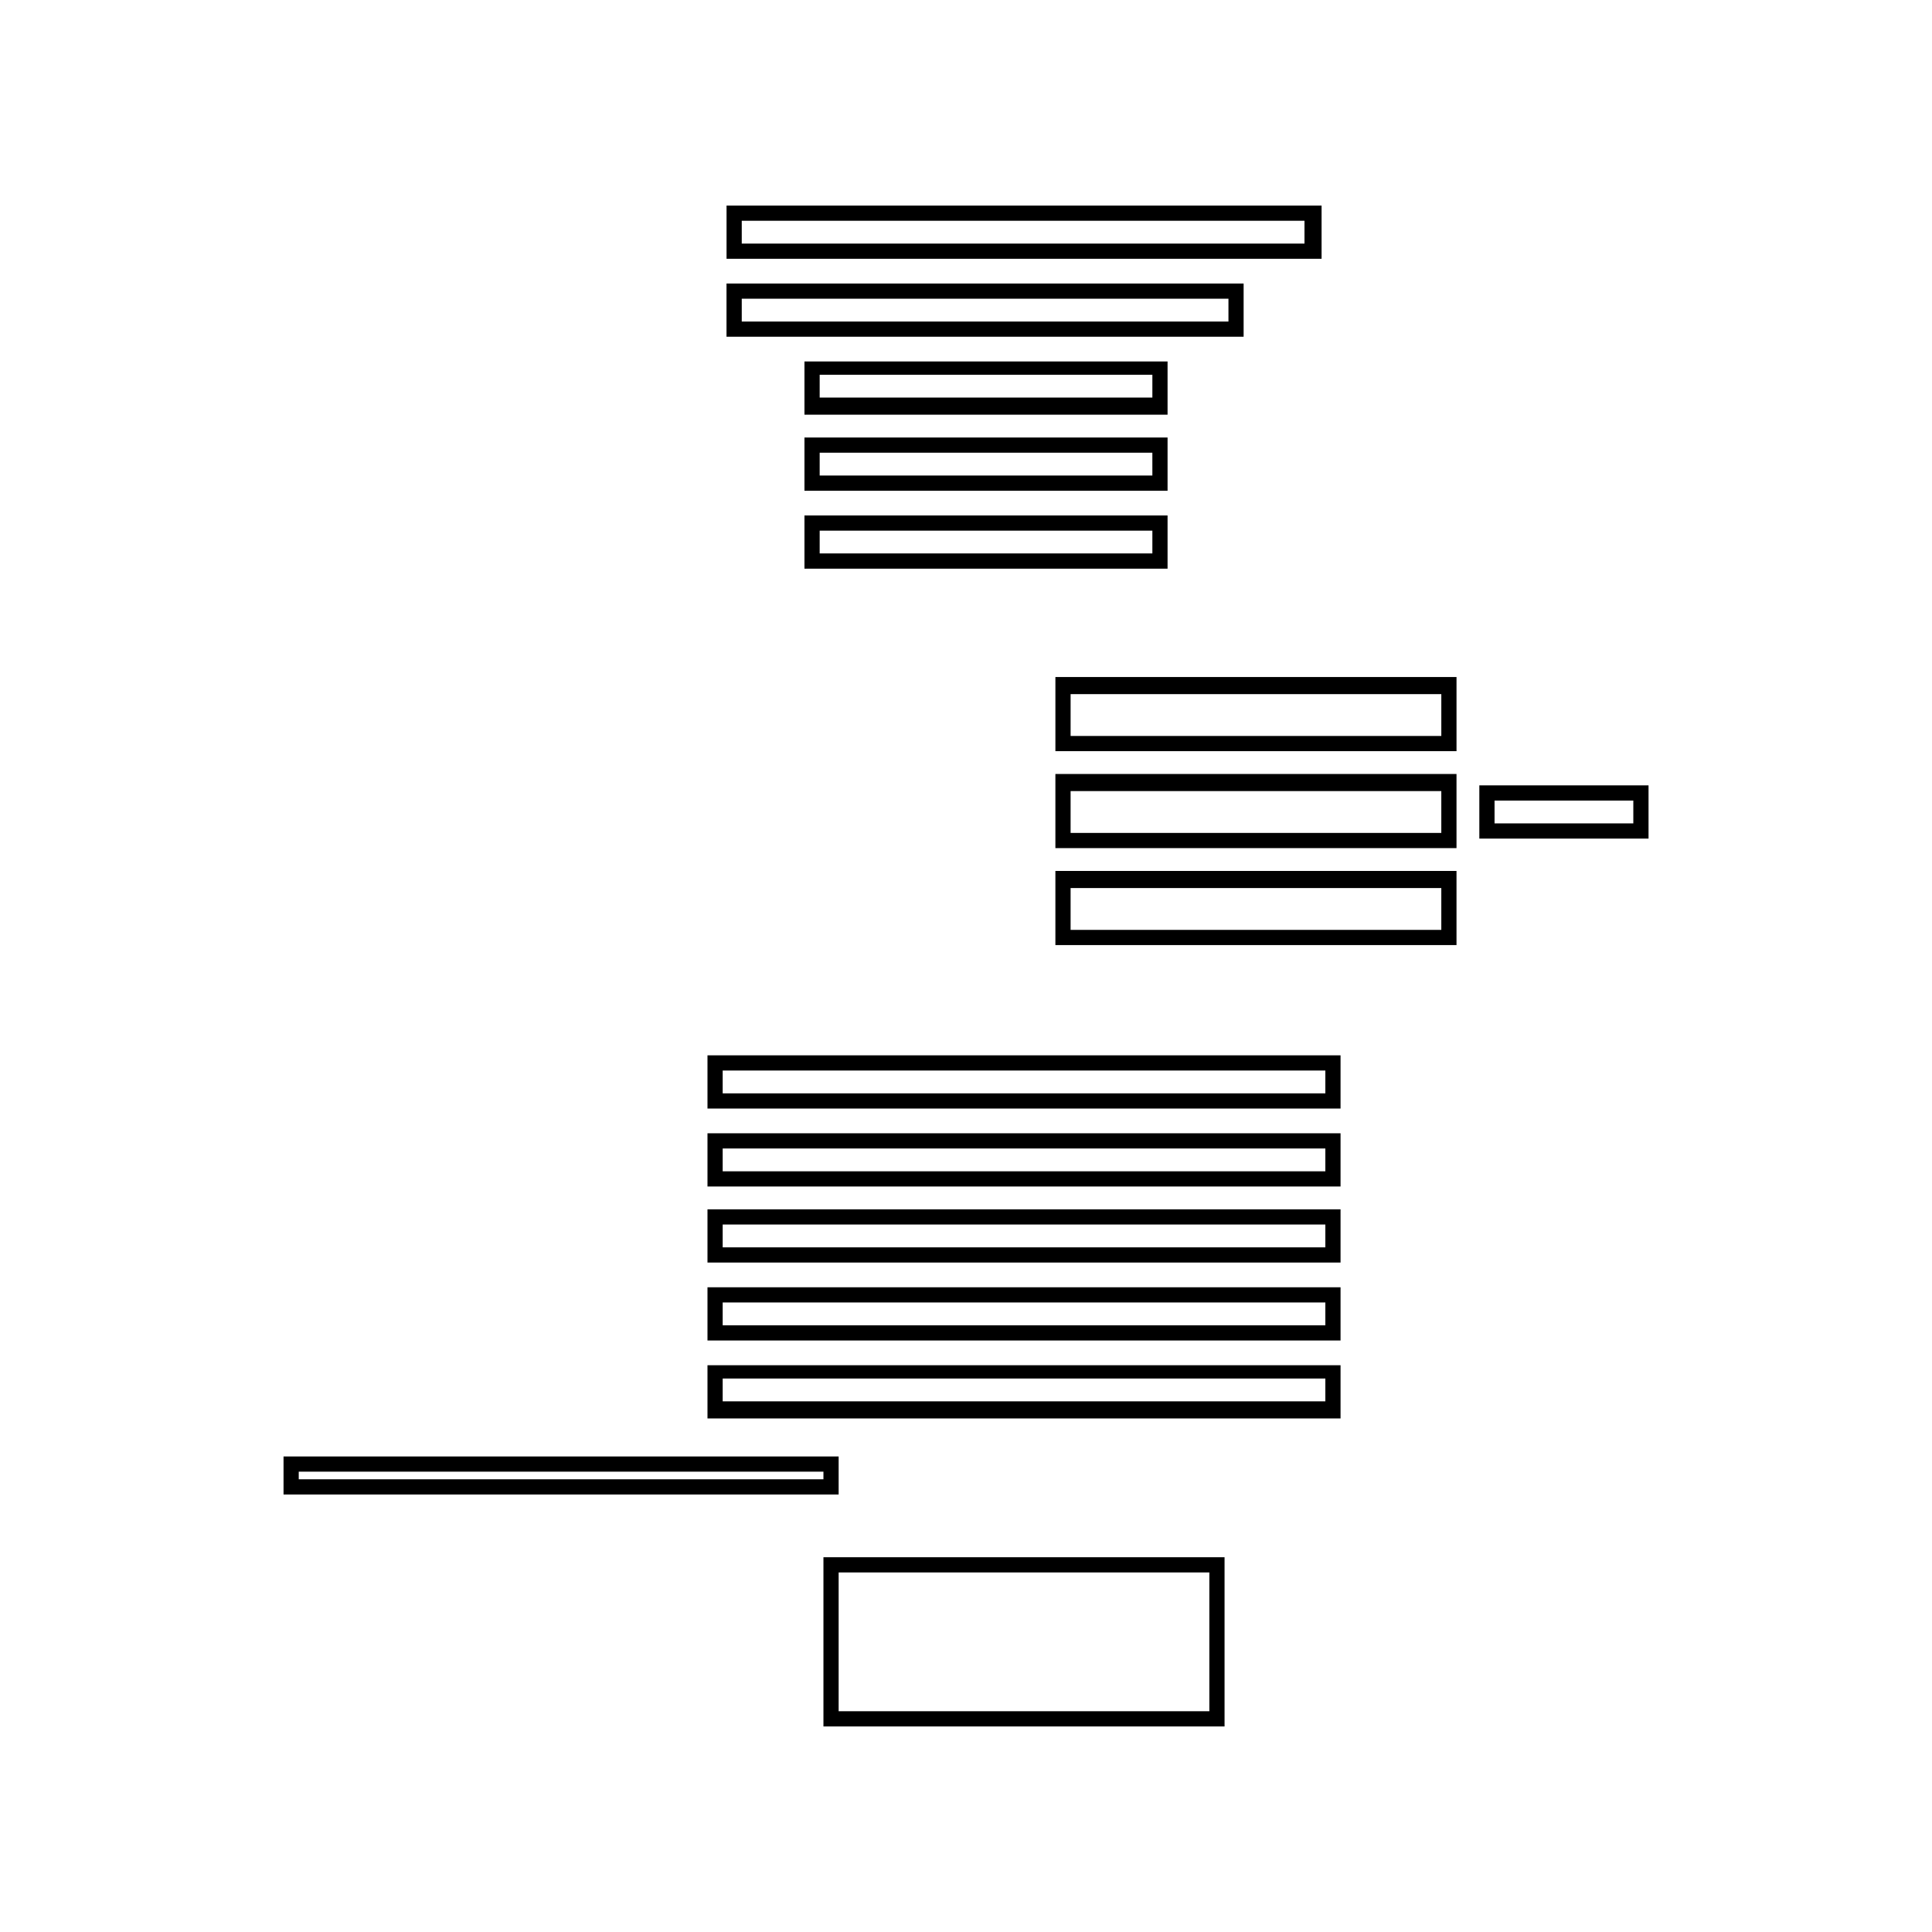<?xml version="1.0" encoding="UTF-8"?>
<!-- Uploaded to: ICON Repo, www.iconrepo.com, Generator: ICON Repo Mixer Tools -->
<svg fill="#000000" width="800px" height="800px" version="1.1" viewBox="144 144 512 512" xmlns="http://www.w3.org/2000/svg">
 <path d="m468.52 601.52h-106.3v-44.84h106.3zm-102.27-4.031h98.242v-36.777h-98.242zm0-57.434h-147.11v-10.078h147.11zm-143.08-4.031h139.05v-2.016h-139.05zm276.09-16.121h-167.77v-14.105h167.77zm-163.74-4.535h159.71v-6.047h-159.71zm163.74-16.121h-167.77v-14.105h167.77zm-163.74-4.031h159.71v-6.047h-159.71zm163.74-16.625h-167.77v-14.105h167.77zm-163.74-4.031h159.71v-6.047h-159.71zm163.74-16.121h-167.77v-14.105h167.77zm-163.74-4.031h159.71v-6.047h-159.71zm163.74-16.625h-167.77v-14.105h167.77zm-163.74-4.031h159.71v-6.047h-159.71zm194.47-39.297h-106.3v-19.648h106.3zm-102.27-4.031h98.242v-11.082h-98.242zm102.27-21.664h-106.3v-19.648h106.3zm-102.27-4.031h98.242v-11.082h-98.242zm153.16 1.512h-44.84v-14.105h44.84zm-40.809-4.031h36.777v-6.047h-36.777zm-10.078-19.145h-106.3v-19.648h106.3zm-102.27-4.027h98.242v-11.082l-98.242-0.004zm25.695-44.336h-96.227v-14.105h96.227zm-92.195-4.031h88.168v-6.047h-88.168zm92.195-16.625h-96.227v-14.105h96.227zm-92.195-4.031h88.168l-0.004-6.047h-88.164zm92.195-16.121h-96.227v-14.105h96.227zm-92.195-4.535h88.168v-6.047h-88.168zm112.35-16.121h-137.04v-14.105h137.04zm-133-4.031h128.98v-6.047h-128.98zm153.66-16.625h-157.69v-14.105h157.69zm-153.66-4.031h149.13v-6.047h-149.13z"/>
</svg>